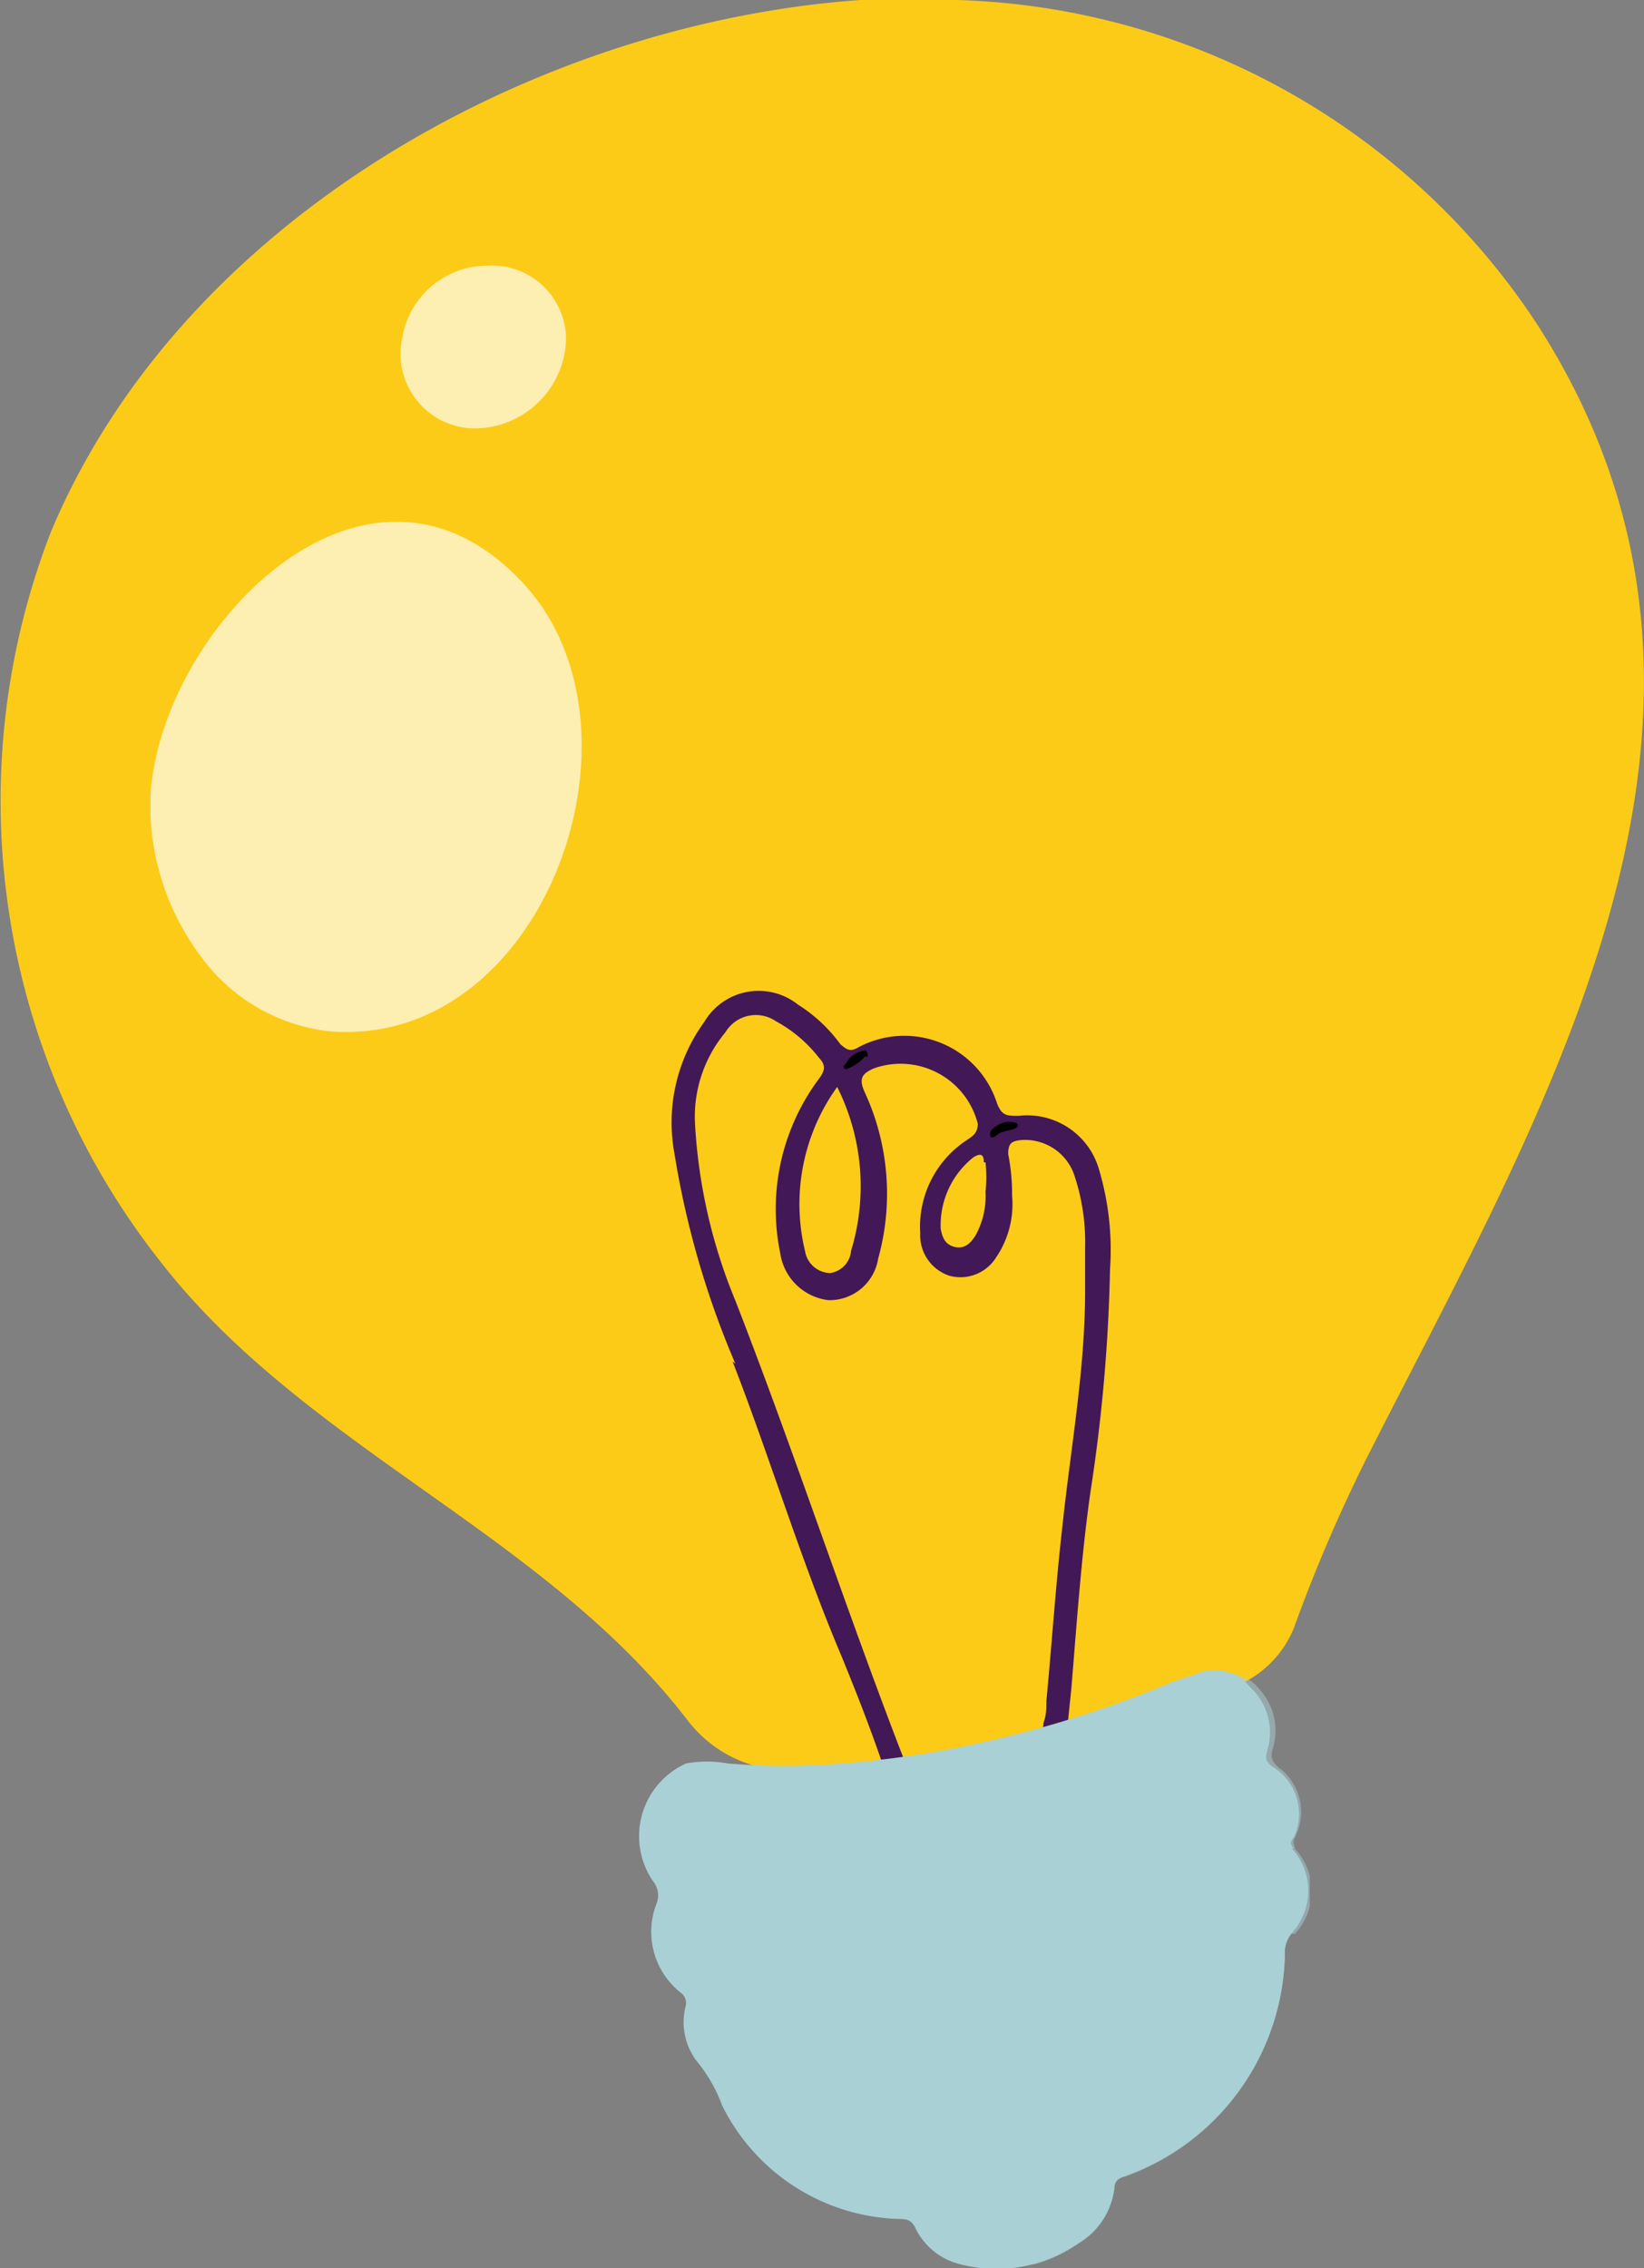 <svg xmlns="http://www.w3.org/2000/svg" xmlns:xlink="http://www.w3.org/1999/xlink" viewBox="0 0 29.71 40.98"><rect x="0" y="0" width="29.71" height="40.98" fill="#808080" stroke="none"/><defs><style>.a2204cba-0286-42e9-92c8-3503ba666fa1{fill:none;}.aa6abcfd-1ad0-42f3-9525-beb212f5e735{isolation:isolate;}.b67d58b7-1389-4e5c-8e0a-0eedb2b5bb82{fill:#fccb17;}.ab54e0be-9de0-4d7e-b83a-66045832cd23{fill:#fff;}.e90c2802-9d29-4b4a-8147-00c1a7f00c8e{opacity:0.5;mix-blend-mode:multiply;}.aa57067c-8f86-489a-ae3a-c3192b75db59{clip-path:url(#b1567b8f-4d4d-4332-9a45-513c0af71eff);}.ed4a89ad-191d-4776-a8c9-c10b6dd517b7{fill:#421857;}.adf073fd-1944-4082-b09a-548254a264a9{fill:#a9d0d5;}.a2506b7b-a1fc-4f05-bd9d-d69a335c0afc{fill:#fdeeb1;}.fa975b8f-8a75-442f-bd84-10056dcee6c4{clip-path:url(#bcbbcd61-3ed9-49c5-b045-d618ae562918);}</style><clipPath id="b1567b8f-4d4d-4332-9a45-513c0af71eff"><rect class="a2204cba-0286-42e9-92c8-3503ba666fa1" x="15.9" y="0.2" width="13.1" height="31.45"/></clipPath><clipPath id="bcbbcd61-3ed9-49c5-b045-d618ae562918"><rect class="a2204cba-0286-42e9-92c8-3503ba666fa1" x="18.44" y="30.19" width="5.23" height="10.72"/></clipPath></defs><title>light</title><g class="aa6abcfd-1ad0-42f3-9525-beb212f5e735"><g id="b19ce279-6a88-440b-a142-92f51a0c8b86" data-name="圖層 1"><path class="b67d58b7-1389-4e5c-8e0a-0eedb2b5bb82" d="M24.7,26.34a28.82,28.82,0,0,0-1.32,3.08,1.9,1.9,0,0,1-.95,1,10.77,10.77,0,0,1-2.73,1l-1.14.26a15.77,15.77,0,0,1-4.28.31,2.32,2.32,0,0,1-1.87-.93c-2.6-3.37-6.87-4.89-9.49-8.24a13.44,13.44,0,0,1-2-13.21C3.27,4,9.62.42,15.55,0c.36,0,.71,0,1.06,0h.68A13,13,0,0,1,27.76,5.83c4.53,7,.17,14.13-3.06,20.51"/><path class="ab54e0be-9de0-4d7e-b83a-66045832cd23" d="M27.11,2.71h0"/><g class="e90c2802-9d29-4b4a-8147-00c1a7f00c8e"><g class="aa57067c-8f86-489a-ae3a-c3192b75db59"><path class="b67d58b7-1389-4e5c-8e0a-0eedb2b5bb82" d="M24,26.54a26.92,26.92,0,0,0-1.32,3.08,1.92,1.92,0,0,1-1,1,10.77,10.77,0,0,1-2.73,1,2.83,2.83,0,0,1,.27-.87c2.3-5.14,4.82-10.41,5.21-16.12.33-4.79-.91-10.39-5.41-12.94A11.9,11.9,0,0,0,17.44,1,6.84,6.84,0,0,1,16.2.43L15.9.2h.68A13,13,0,0,1,27.05,6c4.53,7,.17,14.13-3.05,20.51"/></g></g><path class="ed4a89ad-191d-4776-a8c9-c10b6dd517b7" d="M13.24,24.6c.68,1.75,1.22,3.55,1.95,5.28.28.68.55,1.37.79,2.08a1.34,1.34,0,0,0,.4-.06s0,0,0,0c-1.08-2.78-2-5.6-3.09-8.4a9.75,9.75,0,0,1-.73-3.2,2.38,2.38,0,0,1,.55-1.65.64.64,0,0,1,.91-.2,2.48,2.48,0,0,1,.78.66c.12.13.12.22,0,.38a3.94,3.94,0,0,0-.7,3.15,1,1,0,0,0,.87.85.89.89,0,0,0,.9-.75,4.37,4.37,0,0,0-.24-3c-.11-.24-.07-.34.17-.44a1.44,1.44,0,0,1,1.87,1c0,.18-.1.23-.2.3a1.87,1.87,0,0,0-.84,1.68.77.77,0,0,0,.53.77.76.76,0,0,0,.84-.33,1.71,1.71,0,0,0,.29-1.12,3.74,3.74,0,0,0-.07-.75c0-.19.06-.23.21-.25a.94.94,0,0,1,1,.68,3.79,3.79,0,0,1,.18,1.25c0,.26,0,.53,0,.79,0,1.43-.26,2.83-.41,4.25-.12,1.05-.19,2.11-.29,3.16,0,.13,0,.26-.05.39a1.59,1.59,0,0,1-.09.41,4.1,4.1,0,0,0,.5-.14l.09-.87c.1-1.2.18-2.4.35-3.59a30,30,0,0,0,.35-4,5.07,5.07,0,0,0-.19-1.77,1.35,1.35,0,0,0-1.46-1c-.22,0-.3,0-.39-.22a1.76,1.76,0,0,0-2.54-1c-.14.07-.2,0-.29-.07a2.78,2.78,0,0,0-.77-.72,1.14,1.14,0,0,0-1.69.31,3.09,3.09,0,0,0-.54,2.39,16.14,16.14,0,0,0,1.1,3.79M17.81,21a2.49,2.49,0,0,1,0,.53,1.47,1.47,0,0,1-.18.79c-.08.13-.19.25-.37.21s-.23-.17-.26-.33a1.57,1.57,0,0,1,.59-1.29c.13-.08.19-.06.19.09m-2.67-1.4a4,4,0,0,1,.27,3A.44.44,0,0,1,15,23a.47.47,0,0,1-.45-.39,3.62,3.62,0,0,1,.6-3"/><path class="adf073fd-1944-4082-b09a-548254a264a9" d="M23.38,33.4c-.05-.07-.08-.11,0-.2A1,1,0,0,0,23,31.92c-.13-.09-.14-.16-.09-.32a1.11,1.11,0,0,0-.31-1.11.83.83,0,0,0-1-.24c-.17.06-.33.1-.49.17a20.15,20.15,0,0,1-4.38,1.26c-.5.08-1,.14-1.51.18a11.93,11.93,0,0,1-2.07,0,2.1,2.1,0,0,0-.75,0A1.44,1.44,0,0,0,11.81,34a.4.4,0,0,1,.06.38A1.4,1.4,0,0,0,12.3,36a.23.23,0,0,1,.09.25,1.16,1.16,0,0,0,.21,1,2.7,2.7,0,0,1,.45.79,3.69,3.69,0,0,0,3.17,2.05c.15,0,.25,0,.33.18a1.22,1.22,0,0,0,.81.64,2.61,2.61,0,0,0,1.3,0,2.66,2.66,0,0,0,.84-.39,1.34,1.34,0,0,0,.64-1c0-.12.08-.16.18-.2a4.35,4.35,0,0,0,2.9-4,.55.55,0,0,1,.12-.39,1.13,1.13,0,0,0,0-1.54"/><path d="M18.2,20.27c.08,0,.22,0,.19.08s-.27.06-.38.16-.13,0-.11-.06.17-.17.3-.18"/><path d="M15.63,19.09a.8.8,0,0,1-.35.23s-.08-.05,0-.09a.44.44,0,0,1,.35-.25s.06,0,.05.11"/><path class="a2506b7b-a1fc-4f05-bd9d-d69a335c0afc" d="M2.72,14.74v-.39c.2-3,3.89-6.83,6.71-3.84,2.5,2.64.39,8.47-3.5,8.12a3.33,3.33,0,0,1-2.3-1.35,4.56,4.56,0,0,1-.91-2.54"/><path class="a2506b7b-a1fc-4f05-bd9d-d69a335c0afc" d="M8.53,7.74A1.35,1.35,0,0,1,7.27,6.1,1.56,1.56,0,0,1,8.79,4.8a1.34,1.34,0,0,1,1.44,1.32,1.66,1.66,0,0,1-1.7,1.62"/><g class="e90c2802-9d29-4b4a-8147-00c1a7f00c8e"><g class="fa975b8f-8a75-442f-bd84-10056dcee6c4"><path class="adf073fd-1944-4082-b09a-548254a264a9" d="M23.34,34.94a.55.55,0,0,0-.12.39,4.35,4.35,0,0,1-2.9,4c-.1,0-.17.08-.18.2a1.34,1.34,0,0,1-.64,1,2.66,2.66,0,0,1-.84.39l0,0c-.65-.73.51-1.47,1-1.91a2.71,2.71,0,0,0,.91-1.37c0-.13,0-1.55-.12-1.49a.92.92,0,0,0,.19-1.53,1,1,0,0,0-.53-1.53,1.91,1.91,0,0,0,0-2.19c.4-.13.79-.29,1.17-.44.16-.07.32-.11.49-.17a.83.83,0,0,1,1,.24A1.11,1.11,0,0,1,23,31.6c-.05.16,0,.23.09.32a1,1,0,0,1,.31,1.28c-.05.09,0,.13,0,.2a1.13,1.13,0,0,1,0,1.54"/></g></g></g></g></svg>